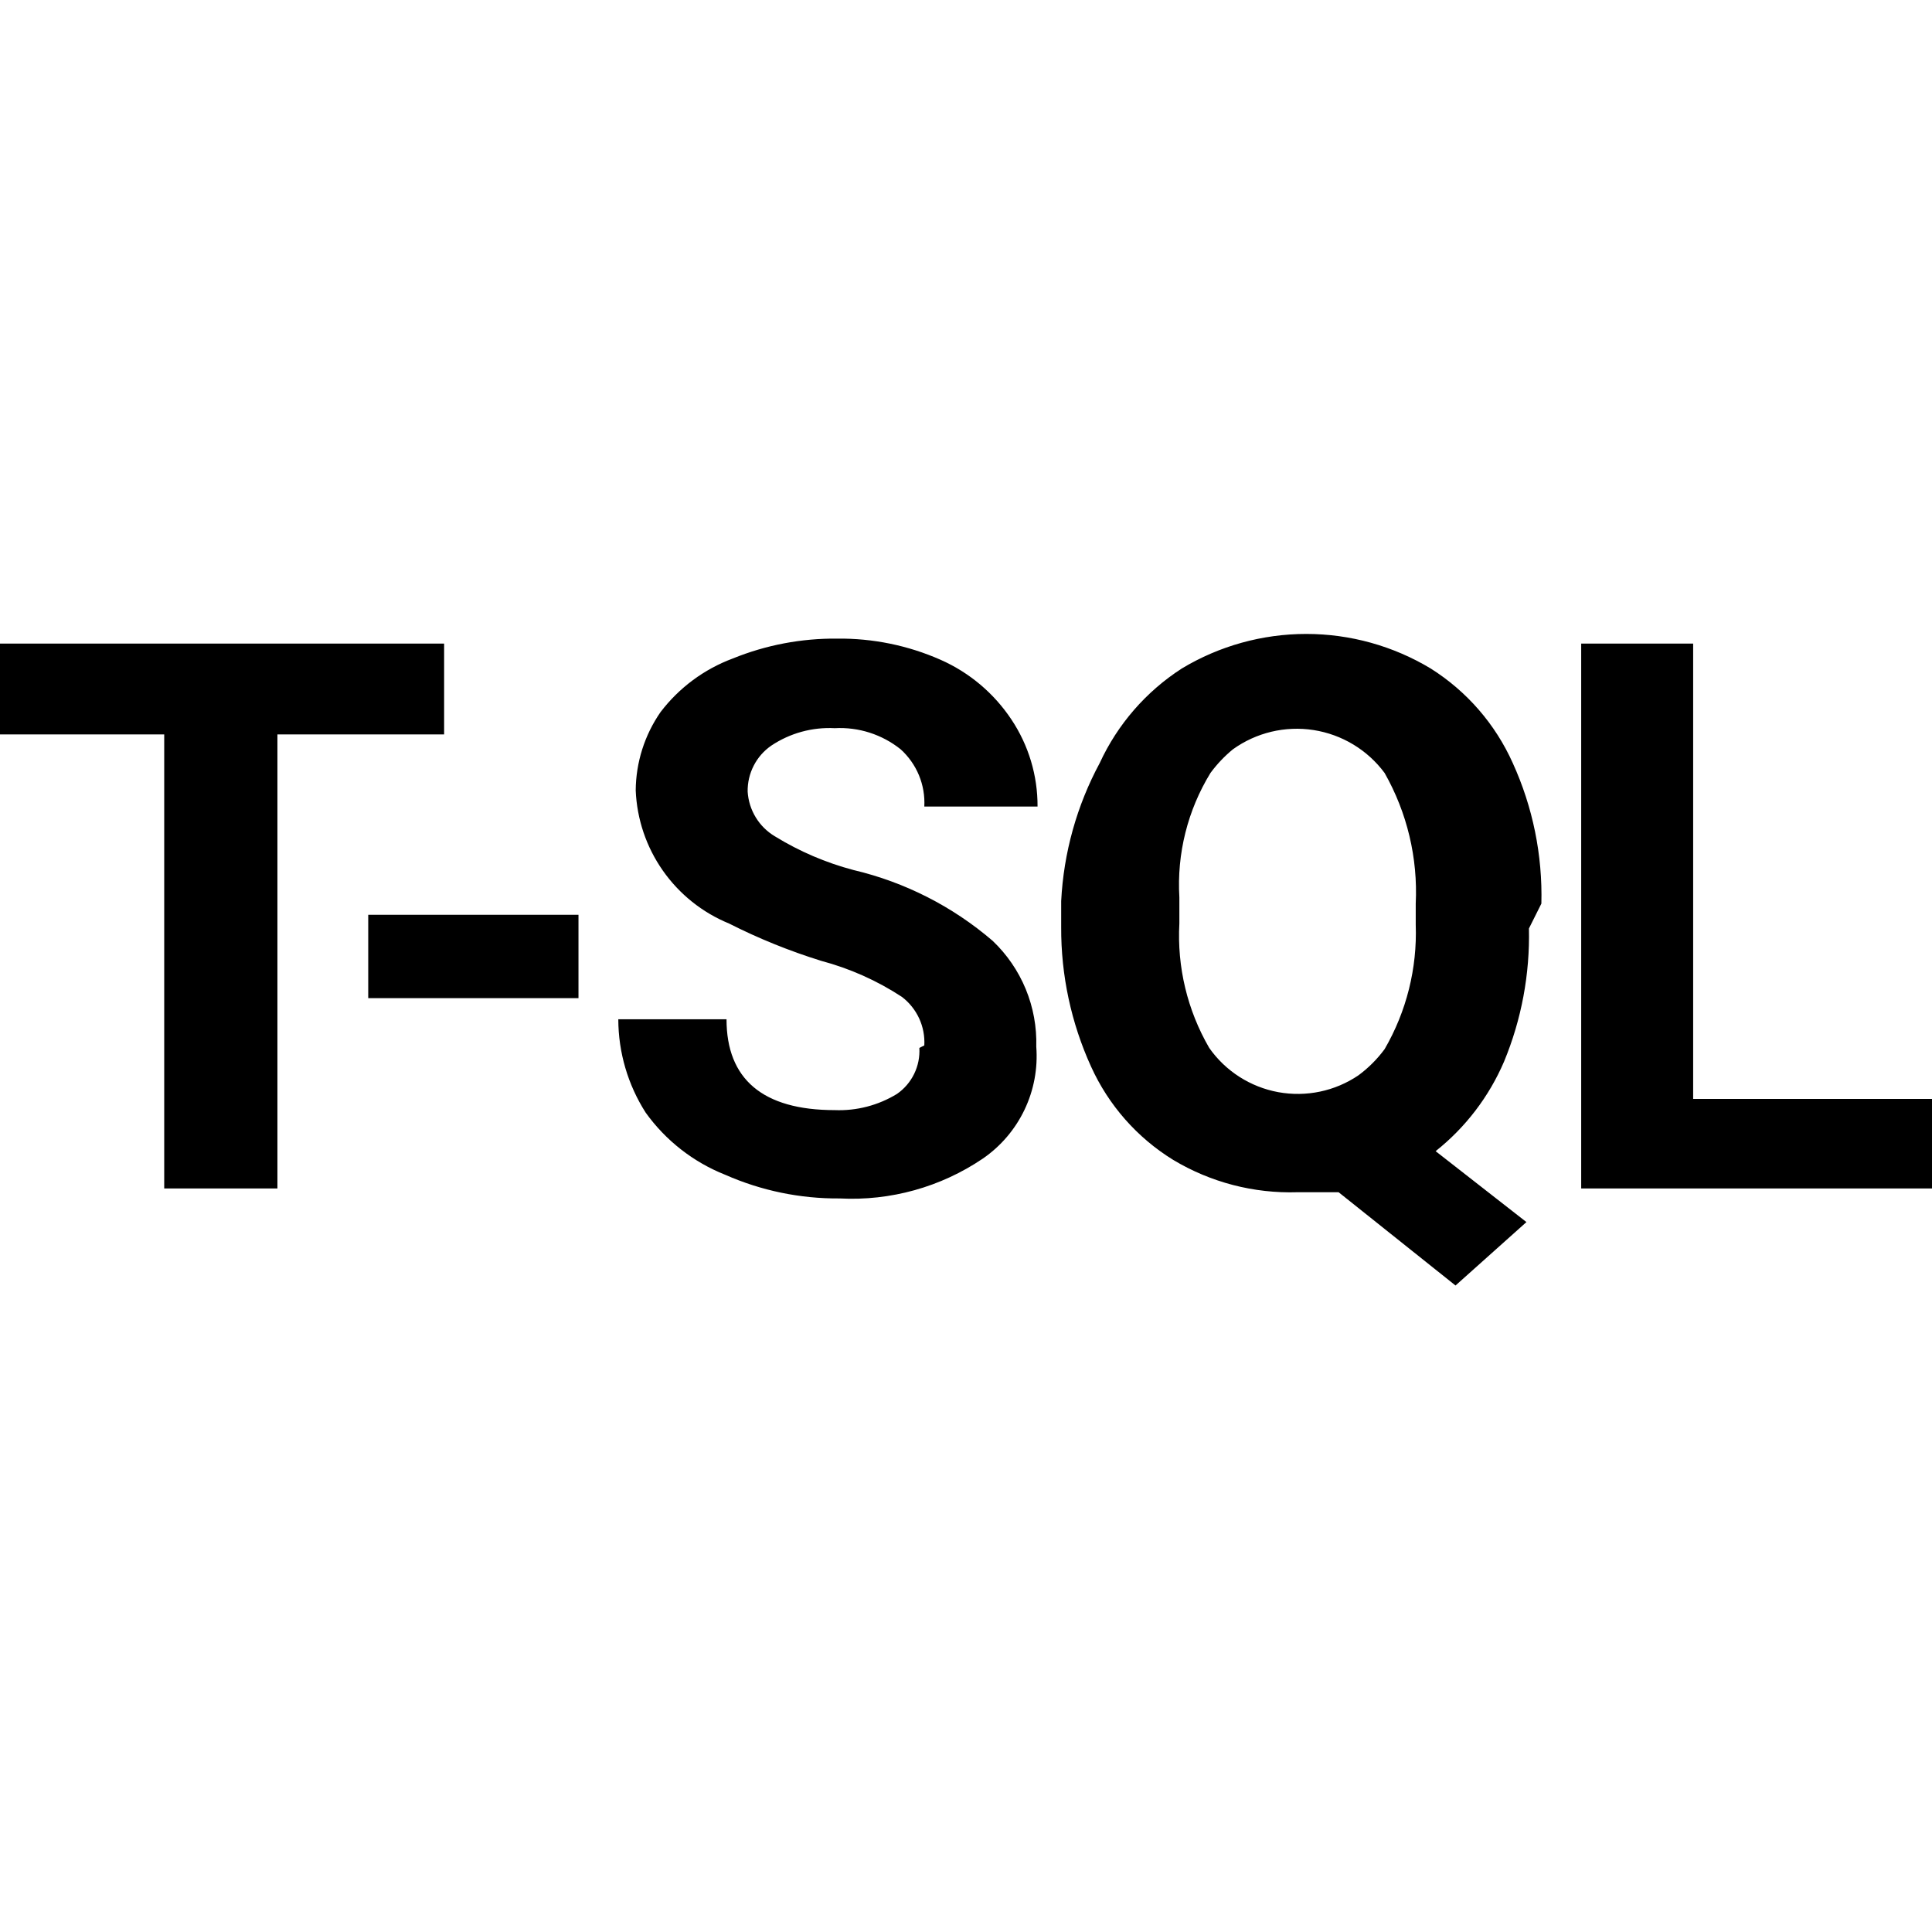 <svg width="64" height="64" viewBox="0 0 64 64" fill="none" xmlns="http://www.w3.org/2000/svg">
<path d="M14.712 24.328H9.19V39.37H5.44V24.328H0V21.32H14.712V24.328ZM19.163 33.065H12.198V30.304H19.163V33.065ZM30.619 34.631C30.636 34.323 30.577 34.015 30.448 33.735C30.318 33.455 30.123 33.211 29.878 33.024C29.055 32.484 28.15 32.081 27.199 31.828C26.15 31.502 25.13 31.089 24.149 30.592C23.266 30.23 22.506 29.622 21.958 28.84C21.41 28.059 21.098 27.136 21.059 26.183C21.066 25.254 21.353 24.349 21.883 23.586C22.496 22.782 23.325 22.167 24.273 21.814C25.372 21.367 26.549 21.143 27.735 21.155C28.912 21.142 30.078 21.38 31.155 21.855C32.111 22.277 32.926 22.964 33.504 23.834C34.074 24.688 34.375 25.692 34.37 26.718H30.619C30.638 26.364 30.577 26.01 30.442 25.682C30.306 25.354 30.099 25.061 29.837 24.823C29.219 24.328 28.442 24.079 27.652 24.122C26.908 24.083 26.171 24.285 25.551 24.699C25.304 24.869 25.104 25.097 24.968 25.363C24.831 25.629 24.762 25.925 24.767 26.224C24.786 26.526 24.878 26.82 25.036 27.078C25.194 27.337 25.413 27.553 25.674 27.707C26.481 28.203 27.355 28.578 28.27 28.82C29.975 29.222 31.558 30.027 32.886 31.169C33.358 31.619 33.731 32.164 33.98 32.767C34.228 33.371 34.347 34.02 34.328 34.672C34.383 35.391 34.249 36.112 33.938 36.763C33.627 37.414 33.151 37.972 32.556 38.381C31.162 39.324 29.498 39.787 27.817 39.7C26.512 39.711 25.22 39.444 24.026 38.917C22.967 38.497 22.052 37.782 21.388 36.856C20.799 35.933 20.484 34.861 20.482 33.765H24.067C24.067 35.743 25.262 36.774 27.652 36.774C28.377 36.803 29.094 36.616 29.713 36.238C29.957 36.069 30.153 35.84 30.283 35.573C30.413 35.306 30.472 35.01 30.455 34.713L30.619 34.631ZM50.648 30.757C50.682 32.268 50.402 33.77 49.824 35.166C49.326 36.328 48.547 37.348 47.557 38.134L50.565 40.483L48.216 42.584L44.343 39.494H42.983C41.535 39.54 40.104 39.168 38.862 38.422C37.667 37.686 36.721 36.609 36.142 35.331C35.483 33.882 35.146 32.308 35.153 30.716V29.85C35.234 28.25 35.67 26.687 36.43 25.276C37.02 23.995 37.964 22.908 39.15 22.144C40.394 21.395 41.819 21 43.271 21C44.723 21 46.148 21.395 47.392 22.144C48.588 22.897 49.534 23.987 50.112 25.276C50.777 26.736 51.101 28.329 51.06 29.933L50.648 30.757ZM46.898 29.933C46.971 28.422 46.613 26.922 45.867 25.606C45.3 24.841 44.455 24.331 43.514 24.184C42.573 24.038 41.613 24.267 40.84 24.823C40.561 25.052 40.312 25.315 40.098 25.606C39.341 26.842 38.982 28.28 39.068 29.727V30.592C38.989 32.033 39.333 33.465 40.057 34.713C40.597 35.483 41.419 36.009 42.344 36.179C43.269 36.348 44.224 36.148 45.002 35.62C45.332 35.376 45.624 35.084 45.867 34.754C46.592 33.505 46.949 32.077 46.898 30.633V29.933ZM56.088 36.403H64V39.37H52.379V21.32H56.088V36.403Z" fill="black"/>
</svg>
